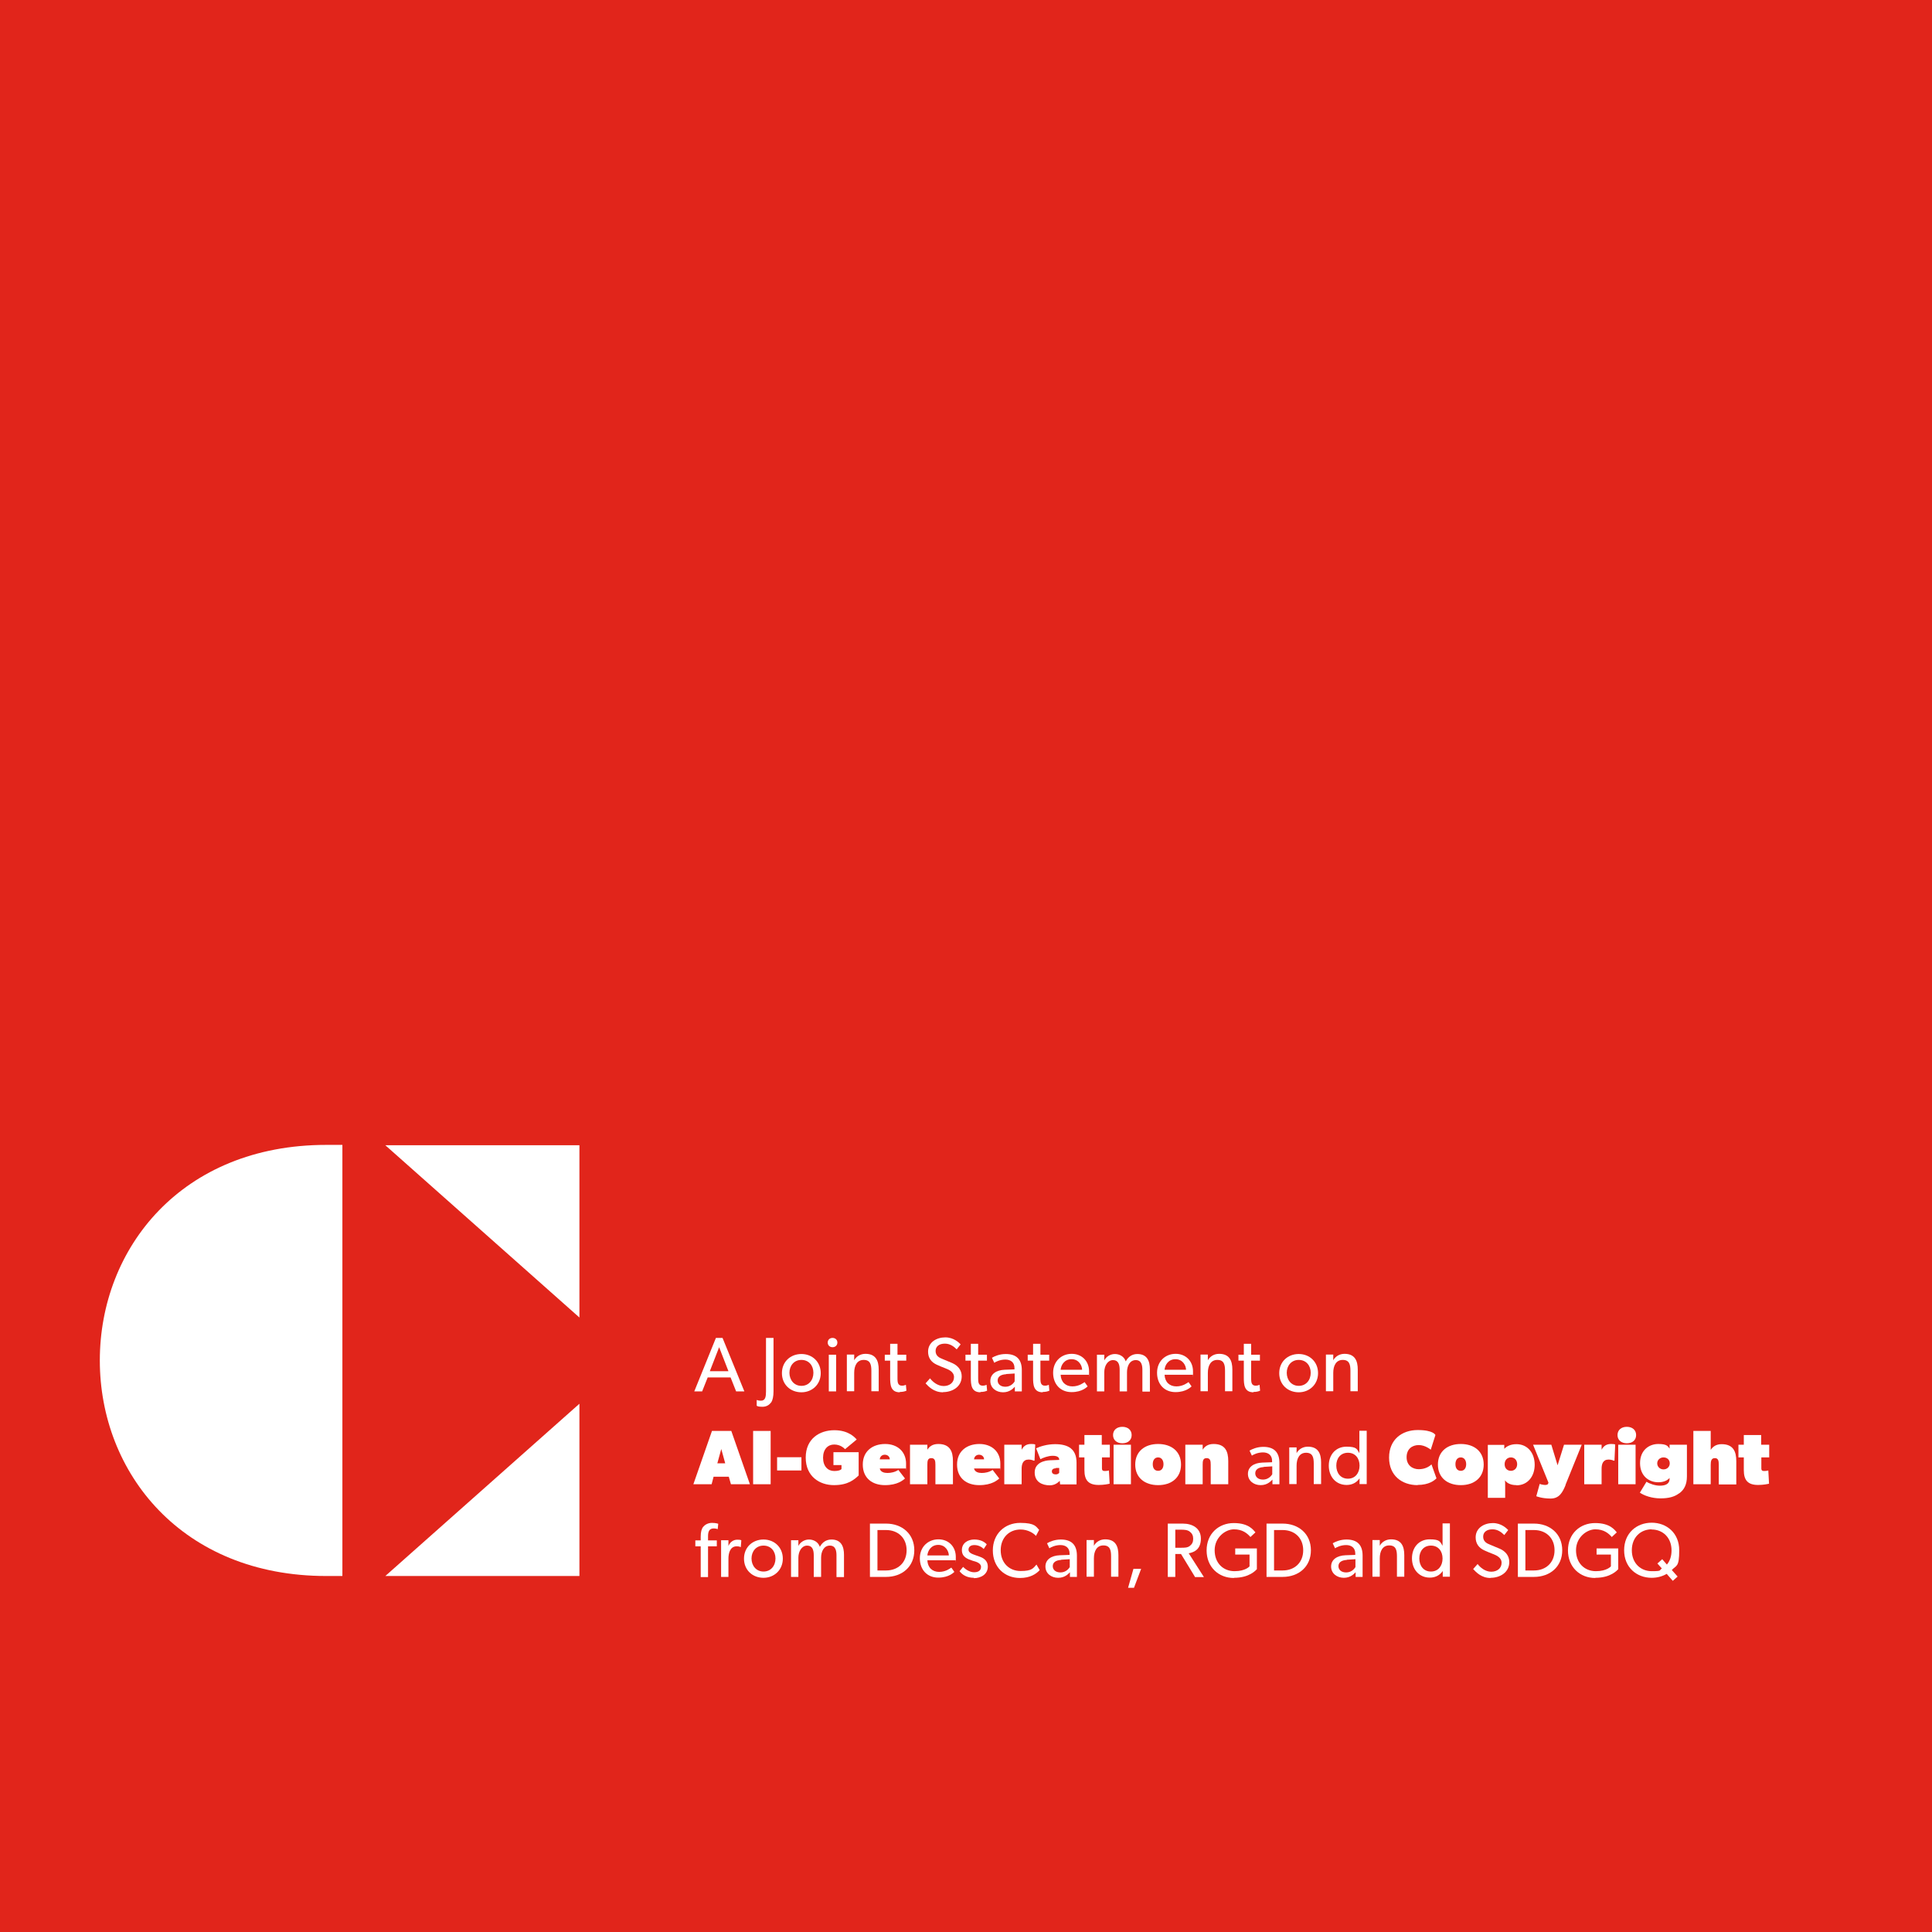 <?xml version="1.0" encoding="UTF-8"?> <svg xmlns="http://www.w3.org/2000/svg" id="Layer_1" version="1.1" viewBox="0 0 1080 1080"><defs><style> .st0 { fill: #fff; } .st1 { fill: #e1251b; } </style></defs><rect class="st1" x="-.5" y="-.9" width="1080.9" height="1080.9"></rect><path class="st0" d="M323.9,736.5l-108.5-96.3h108.5v96.3ZM323.9,784.7l-108.5,96.3h108.5v-96.3ZM191.4,640h-9c-80.8,0-126.6,57.7-126.6,120.5s45.9,120.5,126.6,120.5h9v-241.1h0Z"></path><g><path class="st0" d="M411.5,777.8l-3.1-7.8h-12.8l-3.1,7.8h-4.4l12.1-29.9h3.7l12.2,29.9h-4.7ZM402,753.1l-5.2,13.4h10.4l-5.2-13.4Z"></path><path class="st0" d="M431,784c-.9,1.3-2.5,2.4-4.8,2.4s-3-.4-3.2-.6v-3.2c.5.2,1.3.4,2.4.4,2.5,0,2.8-2.4,2.8-5.2v-29.9h4.2v29.8c0,3-.5,5-1.3,6.3h0Z"></path><path class="st0" d="M448,778.3c-6.1,0-10.9-4.3-10.9-10.7s4.8-10.7,10.9-10.7,10.8,4.4,10.8,10.7-4.8,10.7-10.8,10.7ZM448,760.2c-4.1,0-6.7,3.2-6.7,7.2s2.6,7.3,6.7,7.3,6.7-3.2,6.7-7.3-2.6-7.2-6.7-7.2Z"></path><path class="st0" d="M465.4,753.1c-1.6,0-2.7-1.1-2.7-2.6s1.1-2.6,2.7-2.6,2.7,1.1,2.7,2.6-1.1,2.6-2.7,2.6ZM463.3,777.8v-20.5h4.1v20.5h-4.1Z"></path><path class="st0" d="M487.1,777.8v-11.5c0-3.5-.6-6.1-4.3-6.1s-5.3,3.2-5.3,7.2v10.3h-4.1v-20.5h4.1v3.2s0,0,0,0c1.1-2,3.3-3.6,6.3-3.6,5.8,0,7.4,3.9,7.4,8.8v12.1h-4.1Z"></path><path class="st0" d="M503,778.3c-5.2,0-5.4-4.3-5.4-8.3v-9.4h-3v-3.3h3v-6.1h4.1v6.1h4.9v3.3h-4.9v9.3c0,1.7,0,2.9.5,3.7.4.6.9,1,2.1,1s2.1-.5,2.1-.5l.3,3.3c-1.1.5-2.3.7-3.7.7Z"></path><path class="st0" d="M527.1,778.3c-5.2,0-8.2-3.4-9.7-5l2.5-2.8c1.5,2,4.3,4.3,7.6,4.3s5.8-1.9,5.8-5-3.3-4.3-4.8-4.9c-1.5-.6-3.6-1.4-4.8-2-3.1-1.4-4.9-3.8-4.9-7.3,0-5.3,4.8-8,9.6-8s7.7,3,8.6,3.9l-2.2,2.8c-1.5-1.5-3.6-3.2-6.6-3.2s-5.2,1.4-5.2,4.1,2,3.8,3.9,4.5l5.5,2.3c3.1,1.4,5.2,3.9,5.2,7.4,0,5.8-5.2,8.8-10.4,8.8h0Z"></path><path class="st0" d="M548.1,778.3c-5.2,0-5.4-4.3-5.4-8.3v-9.4h-3v-3.3h3v-6.1h4.1v6.1h4.9v3.3h-4.9v9.3c0,1.7,0,2.9.5,3.7.4.6.9,1,2.1,1s2.1-.5,2.1-.5l.3,3.3c-1.1.5-2.3.7-3.7.7Z"></path><path class="st0" d="M567.3,777.8v-2.6c-.9.9-2.8,3.1-6.6,3.1s-7.1-2.4-7.1-6.3,3.3-6.1,8-6.3l5.5-.2v-.8c0-3.1-2.1-4.7-5.1-4.7s-5.5,1.3-6.2,1.8l-1.3-2.8c1.5-.9,4.3-2.1,7.7-2.1,6,0,9,3,9,9v11.9h-4,0ZM562.4,768.2c-3.3.2-4.7,1.6-4.7,3.5s1.5,3.5,4.3,3.5,4.5-1.8,5.2-3v-4.4l-4.8.3h0Z"></path><path class="st0" d="M582.9,778.3c-5.2,0-5.4-4.3-5.4-8.3v-9.4h-3v-3.3h3v-6.1h4.1v6.1h4.9v3.3h-4.9v9.3c0,1.7,0,2.9.5,3.7.4.6.9,1,2.1,1s2.1-.5,2.1-.5l.3,3.3c-1.1.5-2.3.7-3.7.7Z"></path><path class="st0" d="M608.7,768.5h-15.8c.2,4.1,2.8,6.5,6.6,6.5s6.3-2.1,6.8-2.4l1.7,2.4c-.3.2-2.9,3.2-9,3.2s-10.3-4.3-10.3-10.8,4.7-10.6,10.4-10.6,9.7,4.1,9.7,9.8-.1,1.8-.1,1.8h0ZM599,759.8c-4.1,0-5.9,3.4-6.1,5.9h12c0-2.3-1.8-5.9-5.9-5.9h0Z"></path><path class="st0" d="M638.6,777.8v-12c0-2.4-.4-5.5-3.7-5.5s-4.9,3.2-4.9,6.8v10.7h-4.1v-12c0-3-.7-5.5-3.7-5.5s-4.9,3.2-4.9,6.8v10.7h-4.1v-20.5h4.1v3.2s0,0,0,0c.9-1.9,3.2-3.6,5.9-3.6s5.2,1.4,6.1,4.1c1.4-2.6,3.6-4.1,6.5-4.1,5.5,0,7,4,7,8.5v12.5h-4.1,0Z"></path><path class="st0" d="M666.8,768.5h-15.8c.2,4.1,2.8,6.5,6.6,6.5s6.3-2.1,6.8-2.4l1.7,2.4c-.3.2-2.9,3.2-9,3.2s-10.3-4.3-10.3-10.8,4.7-10.6,10.4-10.6,9.7,4.1,9.7,9.8-.1,1.8-.1,1.8h0ZM657.1,759.8c-4.1,0-5.9,3.4-6.1,5.9h12c0-2.3-1.8-5.9-5.9-5.9h0Z"></path><path class="st0" d="M684.8,777.8v-11.5c0-3.5-.6-6.1-4.3-6.1s-5.3,3.2-5.3,7.2v10.3h-4.1v-20.5h4.1v3.2s0,0,0,0c1.1-2,3.3-3.6,6.3-3.6,5.8,0,7.4,3.9,7.4,8.8v12.1h-4.1Z"></path><path class="st0" d="M700.7,778.3c-5.2,0-5.4-4.3-5.4-8.3v-9.4h-3v-3.3h3v-6.1h4.1v6.1h4.9v3.3h-4.9v9.3c0,1.7,0,2.9.5,3.7.4.6.9,1,2.1,1s2.1-.5,2.1-.5l.3,3.3c-1.1.5-2.3.7-3.7.7Z"></path><path class="st0" d="M726,778.3c-6.1,0-10.9-4.3-10.9-10.7s4.8-10.7,10.9-10.7,10.8,4.4,10.8,10.7-4.8,10.7-10.8,10.7ZM726,760.2c-4.1,0-6.7,3.2-6.7,7.2s2.6,7.3,6.7,7.3,6.7-3.2,6.7-7.3-2.6-7.2-6.7-7.2Z"></path><path class="st0" d="M754.9,777.8v-11.5c0-3.5-.6-6.1-4.3-6.1s-5.3,3.2-5.3,7.2v10.3h-4.1v-20.5h4.1v3.2s0,0,0,0c1.1-2,3.3-3.6,6.3-3.6,5.8,0,7.4,3.9,7.4,8.8v12.1h-4.1Z"></path><path class="st0" d="M408.6,829.7l-1.2-4.2h-8.5l-1.1,4.2h-10.2l10.4-29.8h10.8l10.4,29.8h-10.6ZM403.2,810l-2.2,8h4.4l-2.2-8Z"></path><path class="st0" d="M421,829.7v-29.8h9.8v29.8h-9.8Z"></path><path class="st0" d="M434.4,822v-7.4h13.6v7.4h-13.6Z"></path><path class="st0" d="M466.2,830.2c-8,0-15.8-4.8-15.8-15.4s7.8-15.3,16-15.3,11.7,4.3,12.5,5.2l-6.5,5.4c-.6-.6-2.6-2.6-6.1-2.6s-6.2,2.6-6.2,7.4,2.7,7.4,6.2,7.4,4.1-1.1,4.1-1.1v-2.2h-4.5v-7.2h14.1v13c-2.4,2.2-5.8,5.4-13.8,5.4h0Z"></path><path class="st0" d="M506.3,820.9h-14.5c.4,2,2.5,2.5,4.3,2.5s4.1-.4,6.1-1.7l3.7,4.8c-1.1.9-4.1,3.7-11.2,3.7s-12.4-3.9-12.4-11.5,5.6-11.5,12.5-11.5,11.7,4.3,11.7,11-.1,2.7-.1,2.7h0ZM494.6,813.2c-1.6,0-2.7,1.1-2.8,2.6h5.6c0-1.5-1.2-2.6-2.8-2.6h0Z"></path><path class="st0" d="M522.9,829.7v-10.8c0-2.2-.2-3.8-2.3-3.8s-2.2,1.7-2.2,3.8v10.8h-9.7v-22.1h9.7v2.8c1.1-1.7,2.8-3.2,6.1-3.2,6.5,0,8.2,4.1,8.2,9.5v13h-9.7Z"></path><path class="st0" d="M559,820.9h-14.5c.4,2,2.5,2.5,4.3,2.5s4.1-.4,6.1-1.7l3.7,4.8c-1.1.9-4.1,3.7-11.2,3.7s-12.4-3.9-12.4-11.5,5.6-11.5,12.5-11.5,11.7,4.3,11.7,11-.1,2.7-.1,2.7h0ZM547.3,813.2c-1.6,0-2.7,1.1-2.8,2.6h5.6c0-1.5-1.2-2.6-2.8-2.6h0Z"></path><path class="st0" d="M578.2,816.5h-.4c-.4-.2-1.5-.6-2.8-.6-3.2,0-3.9,2.6-3.9,5.2v8.6h-9.7v-22.1h9.7v2.8c1.3-2.4,3-3.2,5.4-3.2s2.2.4,2.2.4l-.4,8.9Z"></path><path class="st0" d="M592.6,829.7l-.2-1.9c-1.1,1.1-2.8,2.5-5.6,2.5-4.1,0-8.4-1.8-8.4-7.2s5.4-6.7,8.6-6.8l5.1-.2v-.2c0-1.2-1-2.1-3.6-2.1s-5.4,1.1-6.9,1.9l-2.4-6.1c2.2-1,6.1-2.3,10.6-2.3,7.2,0,12,2.6,12,10.4v12.1h-9.2ZM590.2,820.8c-1,0-2.2.4-2.2,1.7s1.1,1.7,2.2,1.7,1.7-.6,1.9-.9v-2.7h-1.9q0,.1,0,.1Z"></path><path class="st0" d="M616,814.7v6.1c0,1.3.6,1.5,1.7,1.5s2.2-.3,2.2-.3l.4,7.4c-.9.2-3.2.7-6.1.7-5.8,0-8-2.7-8-8.3v-7.1h-3v-7.1h3v-5.4h9.7v5.4h4.5v7.1h-4.5Z"></path><path class="st0" d="M627.4,806.8c-3.1,0-5.2-1.8-5.2-4.6s2.1-4.6,5.2-4.6,5.2,1.8,5.2,4.6-2,4.6-5.2,4.6ZM622.5,829.7v-22.1h9.7v22.1h-9.7Z"></path><path class="st0" d="M647.4,830.2c-7.4,0-12.8-4.1-12.8-11.5s5.4-11.5,12.8-11.5,12.8,4.1,12.8,11.5-5.4,11.5-12.8,11.5ZM647.4,814.7c-1.9,0-3,1.5-3,3.8s1.1,3.7,3,3.7,3-1.5,3-3.7-1.1-3.8-3-3.8Z"></path><path class="st0" d="M676.8,829.7v-10.8c0-2.2-.2-3.8-2.3-3.8s-2.2,1.7-2.2,3.8v10.8h-9.7v-22.1h9.7v2.8c1.1-1.7,2.8-3.2,6.1-3.2,6.5,0,8.2,4.1,8.2,9.5v13h-9.7Z"></path><path class="st0" d="M711.3,829.7v-2.6c-.9.9-2.8,3.1-6.6,3.1s-7.1-2.4-7.1-6.3,3.3-6.1,8-6.3l5.5-.2v-.8c0-3.1-2.1-4.7-5.1-4.7s-5.5,1.3-6.2,1.8l-1.3-2.8c1.5-.9,4.3-2.1,7.7-2.1,6,0,9,3,9,9v11.9h-4,0ZM706.4,820.1c-3.3.2-4.7,1.6-4.7,3.5s1.5,3.5,4.3,3.5,4.5-1.8,5.2-3v-4.4l-4.8.3h0Z"></path><path class="st0" d="M734.4,829.7v-11.5c0-3.5-.6-6.1-4.3-6.1s-5.3,3.2-5.3,7.2v10.3h-4.1v-20.5h4.1v3.2s0,0,0,0c1.1-2,3.3-3.6,6.3-3.6,5.8,0,7.4,3.9,7.4,8.8v12.1h-4.1Z"></path><path class="st0" d="M760,829.7v-3.3h0c-1.7,2.5-4.3,3.7-7.2,3.7-6.1,0-10-4.7-10-10.8s3.9-10.6,9.9-10.6,5.8,1.5,7.2,3.6h0v-12.5h4.1v29.8h-4ZM753.5,812.1c-4.1,0-6.5,3.1-6.5,7.2s2.4,7.3,6.5,7.3,6.5-3.2,6.5-7.3-2.4-7.2-6.5-7.2Z"></path><path class="st0" d="M792.5,830.2c-8.9,0-16-5.4-16-15.4s7.1-15.4,16-15.4,9.9,2.8,9.9,2.8l-2.6,8.2s-3-2.6-6.7-2.6-6.8,2.2-6.8,6.8,3.4,6.7,6.8,6.7,5.8-1.4,7.1-2.7l2.8,7.8c-1.1,1.1-4.1,3.7-10.6,3.7h0Z"></path><path class="st0" d="M816.6,830.2c-7.4,0-12.8-4.1-12.8-11.5s5.4-11.5,12.8-11.5,12.8,4.1,12.8,11.5-5.4,11.5-12.8,11.5ZM816.6,814.7c-1.9,0-3,1.5-3,3.8s1.1,3.7,3,3.7,3-1.5,3-3.7-1.1-3.8-3-3.8Z"></path><path class="st0" d="M847.7,830.2c-3.9,0-5.6-1.6-6.4-2.7.1,1.1.1,2.2.1,3.7v6.1h-9.7v-29.6h9.2v2.2c1.2-1.3,3.4-2.6,6.8-2.6,6.3,0,10.2,5,10.2,11.5s-3.9,11.5-10.2,11.5h0ZM844.6,814.7c-1.8,0-3.5,1.3-3.5,3.8s1.7,3.7,3.5,3.7,3.5-1.3,3.5-3.7-1.6-3.8-3.5-3.8Z"></path><path class="st0" d="M875.2,830.1c-1.7,4.1-3.5,7.6-8.4,7.6s-8-1.3-8-1.3l1.9-6.9c.4.2,1.9.6,3,.6s1.7-.2,1.9-1.3l-8.6-21.2h10.2l3.5,11.5,3.6-11.5h9.9l-9.1,22.5h0Z"></path><path class="st0" d="M902.4,816.5h-.4c-.4-.2-1.5-.6-2.8-.6-3.2,0-3.9,2.6-3.9,5.2v8.6h-9.7v-22.1h9.7v2.8c1.3-2.4,3-3.2,5.4-3.2s2.2.4,2.2.4l-.4,8.9Z"></path><path class="st0" d="M909.4,806.8c-3.1,0-5.2-1.8-5.2-4.6s2.1-4.6,5.2-4.6,5.2,1.8,5.2,4.6-2,4.6-5.2,4.6ZM904.6,829.7v-22.1h9.7v22.1h-9.7Z"></path><path class="st0" d="M938.6,834.8c-2.5,1.9-5.7,2.8-10.4,2.8s-9.1-1.5-11.5-3.2l3.7-6.1c1.7,1.1,4.8,2.2,7.4,2.2s5.5-.6,5.5-3.9v-.4c-1.2,1.3-3.1,2.4-6.3,2.4-5.2,0-10.2-3.5-10.2-10.7s5-10.7,10.2-10.7,5.4,1.5,6.3,2.6v-2.2c0,0,9.7,0,9.7,0v17.7c0,4.8-1.7,7.6-4.3,9.5h0ZM929.9,814.7c-1.9,0-3.5,1.4-3.5,3.3s1.5,3.4,3.5,3.4,3.5-1.4,3.5-3.4-1.5-3.3-3.5-3.3Z"></path><path class="st0" d="M960.8,829.7v-10.8c0-2.2-.2-3.8-2.2-3.8s-2.3,1.7-2.3,3.8v10.8h-9.7v-29.8h9.7v6.5c0,1.3,0,4.1,0,4.1,1.1-1.7,2.9-3.2,6.1-3.2,6.5,0,8.2,4.1,8.2,9.5v13h-9.7Z"></path><path class="st0" d="M984.6,814.7v6.1c0,1.3.6,1.5,1.7,1.5s2.2-.3,2.2-.3l.4,7.4c-.9.2-3.2.7-6.1.7-5.8,0-8-2.7-8-8.3v-7.1h-3v-7.1h3v-5.4h9.7v5.4h4.5v7.1h-4.5Z"></path><path class="st0" d="M401.3,854.8s-1.2-.4-2.3-.4c-2.7,0-3.2,2-3.2,4.4v2.3h4.9v3.3h-4.9v17.2h-4.1v-17.2h-3v-3.3h3v-2.1c0-2.7.5-4.4,1.4-5.5.9-1.1,2.6-2.2,4.9-2.2s3.5.5,3.5.5l-.3,3.1h0Z"></path><path class="st0" d="M414.2,864.8h-.2c-.4-.2-1.1-.4-2.2-.4-3.7,0-4.6,3.9-4.6,6.9v10.2h-4.1v-20.5h4.1v3.2s0,0,0,0c1-2.3,2.8-3.5,5-3.5s2.2.4,2.2.4l-.3,3.9h0Z"></path><path class="st0" d="M426.8,882c-6.1,0-10.9-4.3-10.9-10.7s4.8-10.7,10.9-10.7,10.8,4.4,10.8,10.7-4.8,10.7-10.8,10.7ZM426.8,864c-4.1,0-6.7,3.2-6.7,7.2s2.6,7.3,6.7,7.3,6.7-3.2,6.7-7.3-2.6-7.2-6.7-7.2Z"></path><path class="st0" d="M467.6,881.5v-12c0-2.4-.4-5.5-3.7-5.5s-4.9,3.2-4.9,6.8v10.7h-4.1v-12c0-3-.7-5.5-3.7-5.5s-4.9,3.2-4.9,6.8v10.7h-4.1v-20.5h4.1v3.2s0,0,0,0c.9-1.9,3.2-3.6,5.9-3.6s5.2,1.4,6.1,4.1c1.4-2.6,3.6-4.1,6.5-4.1,5.5,0,7,4,7,8.5v12.5h-4.1,0Z"></path><path class="st0" d="M495.3,881.5h-9v-29.8h9c8.9,0,15.8,5.7,15.8,14.9s-6.8,14.9-15.8,14.9ZM495.3,855.3h-4.8v22.6h4.8c6.7,0,11.5-4.4,11.5-11.3s-4.8-11.3-11.5-11.3h0Z"></path><path class="st0" d="M534.2,872.2h-15.8c.2,4.1,2.8,6.5,6.6,6.5s6.3-2.1,6.8-2.4l1.7,2.4c-.3.2-2.9,3.2-9,3.2s-10.3-4.3-10.3-10.8,4.7-10.6,10.4-10.6,9.7,4.1,9.7,9.8-.1,1.8-.1,1.8h0ZM524.5,863.6c-4.1,0-5.9,3.4-6.1,5.9h12c0-2.3-1.8-5.9-5.9-5.9h0Z"></path><path class="st0" d="M544.4,882c-3.5,0-6.3-1.4-8-3.7l2-2.4c1.7,1.8,4.1,3,6.1,3s3.9-.7,3.9-3-3.2-3-4.6-3.4c-3-1-6.1-2.1-6.1-6s3.3-5.9,6.9-5.9,5.7,1.3,7,2.7l-1.7,2.6c-1.2-1.3-3.2-2.2-5.2-2.2s-3.3.9-3.3,2.6,2,2.4,4,3.1c1.1.4,1.9.6,2.8,1,2.3.9,4,2.6,4,5.3,0,4.4-3.9,6.5-7.8,6.5h0Z"></path><path class="st0" d="M570.2,882.1c-8.7,0-15.2-6.1-15.2-15.4s6.7-15.4,15.3-15.4,8.9,2.3,10.6,3.9l-1.8,3.4c-1.2-1.5-4.5-3.6-8.6-3.6-6.4,0-11.1,4.6-11.1,11.6s4.7,11.6,11.1,11.6,7-1.5,8.9-3.6l1.8,3.1c-1.9,2.1-5.3,4.4-11,4.4h0Z"></path><path class="st0" d="M598.1,881.5v-2.6c-.9.9-2.8,3.1-6.6,3.1s-7.1-2.4-7.1-6.3,3.3-6.1,8-6.3l5.5-.2v-.8c0-3.1-2.1-4.7-5.1-4.7s-5.5,1.3-6.2,1.8l-1.3-2.8c1.5-.9,4.3-2.1,7.7-2.1,6,0,9,3,9,9v11.9h-4,0ZM593.2,872c-3.3.2-4.7,1.6-4.7,3.5s1.5,3.5,4.3,3.5,4.5-1.8,5.2-3v-4.4l-4.8.3h0Z"></path><path class="st0" d="M621.1,881.5v-11.5c0-3.5-.6-6.1-4.3-6.1s-5.3,3.2-5.3,7.2v10.3h-4.1v-20.5h4.1v3.2s0,0,0,0c1.1-2,3.3-3.6,6.3-3.6,5.8,0,7.4,3.9,7.4,8.8v12.1h-4.1Z"></path><path class="st0" d="M633.9,887.6h-3.3l3-10.6h4.3l-4,10.6h0Z"></path><path class="st0" d="M668,881.5l-7.8-12.8h-3.2v12.8h-4.2v-29.8h8.4c5.3,0,10.1,2.5,10.1,8.4s-3.6,7.6-6.8,8.2l8.5,13.3h-5.1ZM665.1,856.2c-1.3-1-3-1.1-5-1.1h-3.1v10.1h3.1c2.1,0,3.7,0,5-1,1.3-1,1.9-2.2,1.9-4s-.6-3-1.9-4Z"></path><path class="st0" d="M689.7,882.1c-8.5,0-15.2-6.1-15.2-15.4s6.7-15.3,15.2-15.3,11,4,12.1,5.2l-2.8,2.6c-1.8-2.1-4.5-4.3-9.2-4.3s-10.8,4.4-10.8,11.7,4.9,11.7,11.1,11.7,8.4-2.7,8.4-2.7v-6.6h-8v-3.4h12.1v11.6c-.6.6-4.2,4.8-12.7,4.8h0Z"></path><path class="st0" d="M717,881.5h-9v-29.8h9c8.9,0,15.8,5.7,15.8,14.9s-6.8,14.9-15.8,14.9ZM717,855.3h-4.8v22.6h4.8c6.7,0,11.5-4.4,11.5-11.3s-4.8-11.3-11.5-11.3h0Z"></path><path class="st0" d="M757.8,881.5v-2.6c-.9.9-2.8,3.1-6.6,3.1s-7.1-2.4-7.1-6.3,3.3-6.1,8-6.3l5.5-.2v-.8c0-3.1-2.1-4.7-5.1-4.7s-5.5,1.3-6.2,1.8l-1.3-2.8c1.5-.9,4.3-2.1,7.7-2.1,6,0,9,3,9,9v11.9h-4,0ZM752.9,872c-3.3.2-4.7,1.6-4.7,3.5s1.5,3.5,4.3,3.5,4.5-1.8,5.2-3v-4.4l-4.8.3h0Z"></path><path class="st0" d="M780.9,881.5v-11.5c0-3.5-.6-6.1-4.3-6.1s-5.3,3.2-5.3,7.2v10.3h-4.1v-20.5h4.1v3.2s0,0,0,0c1.1-2,3.3-3.6,6.3-3.6,5.8,0,7.4,3.9,7.4,8.8v12.1h-4.1,0Z"></path><path class="st0" d="M806.5,881.5v-3.3h0c-1.7,2.5-4.3,3.7-7.2,3.7-6.1,0-10-4.7-10-10.8s3.9-10.6,9.9-10.6,5.8,1.5,7.2,3.6h0v-12.5h4.1v29.8h-4ZM799.9,864c-4.1,0-6.5,3.1-6.5,7.2s2.4,7.3,6.5,7.3,6.5-3.2,6.5-7.3-2.4-7.2-6.5-7.2Z"></path><path class="st0" d="M833.2,882.1c-5.2,0-8.2-3.4-9.7-5l2.5-2.8c1.5,2,4.3,4.3,7.6,4.3s5.8-1.9,5.8-5-3.3-4.3-4.8-4.9c-1.5-.6-3.6-1.4-4.8-2-3.1-1.4-4.9-3.8-4.9-7.3,0-5.3,4.8-8,9.6-8s7.7,3,8.6,3.9l-2.2,2.8c-1.5-1.5-3.6-3.2-6.6-3.2s-5.2,1.4-5.2,4.1,2,3.8,3.9,4.5l5.5,2.3c3.1,1.4,5.2,3.9,5.2,7.4,0,5.8-5.2,8.8-10.4,8.8h0Z"></path><path class="st0" d="M857.5,881.5h-9v-29.8h9c8.9,0,15.8,5.7,15.8,14.9s-6.8,14.9-15.8,14.9ZM857.5,855.3h-4.8v22.6h4.8c6.7,0,11.5-4.4,11.5-11.3s-4.8-11.3-11.5-11.3h0Z"></path><path class="st0" d="M891.7,882.1c-8.5,0-15.2-6.1-15.2-15.4s6.7-15.3,15.2-15.3,11,4,12.1,5.2l-2.8,2.6c-1.8-2.1-4.5-4.3-9.2-4.3s-10.8,4.4-10.8,11.7,4.9,11.7,11.1,11.7,8.4-2.7,8.4-2.7v-6.6h-8v-3.4h12.1v11.6c-.6.6-4.2,4.8-12.7,4.8h0Z"></path><path class="st0" d="M934.5,877.6l3.3,3.7-2.7,2.4-3.4-3.9c-2.4,1.4-5.3,2.2-8.4,2.2-8.4,0-15.4-5.8-15.4-15.4s7-15.4,15.4-15.4,15.4,5.8,15.4,15.4-1.6,8.3-4.1,11h0ZM923.3,854.9c-6.1,0-11.1,4.4-11.1,11.7s5,11.7,11.1,11.7,4-.5,5.7-1.5l-2.5-2.8,2.7-2.4,2.6,3c1.7-2,2.6-4.7,2.6-7.9,0-7.3-5-11.7-11.1-11.7h0Z"></path></g></svg> 